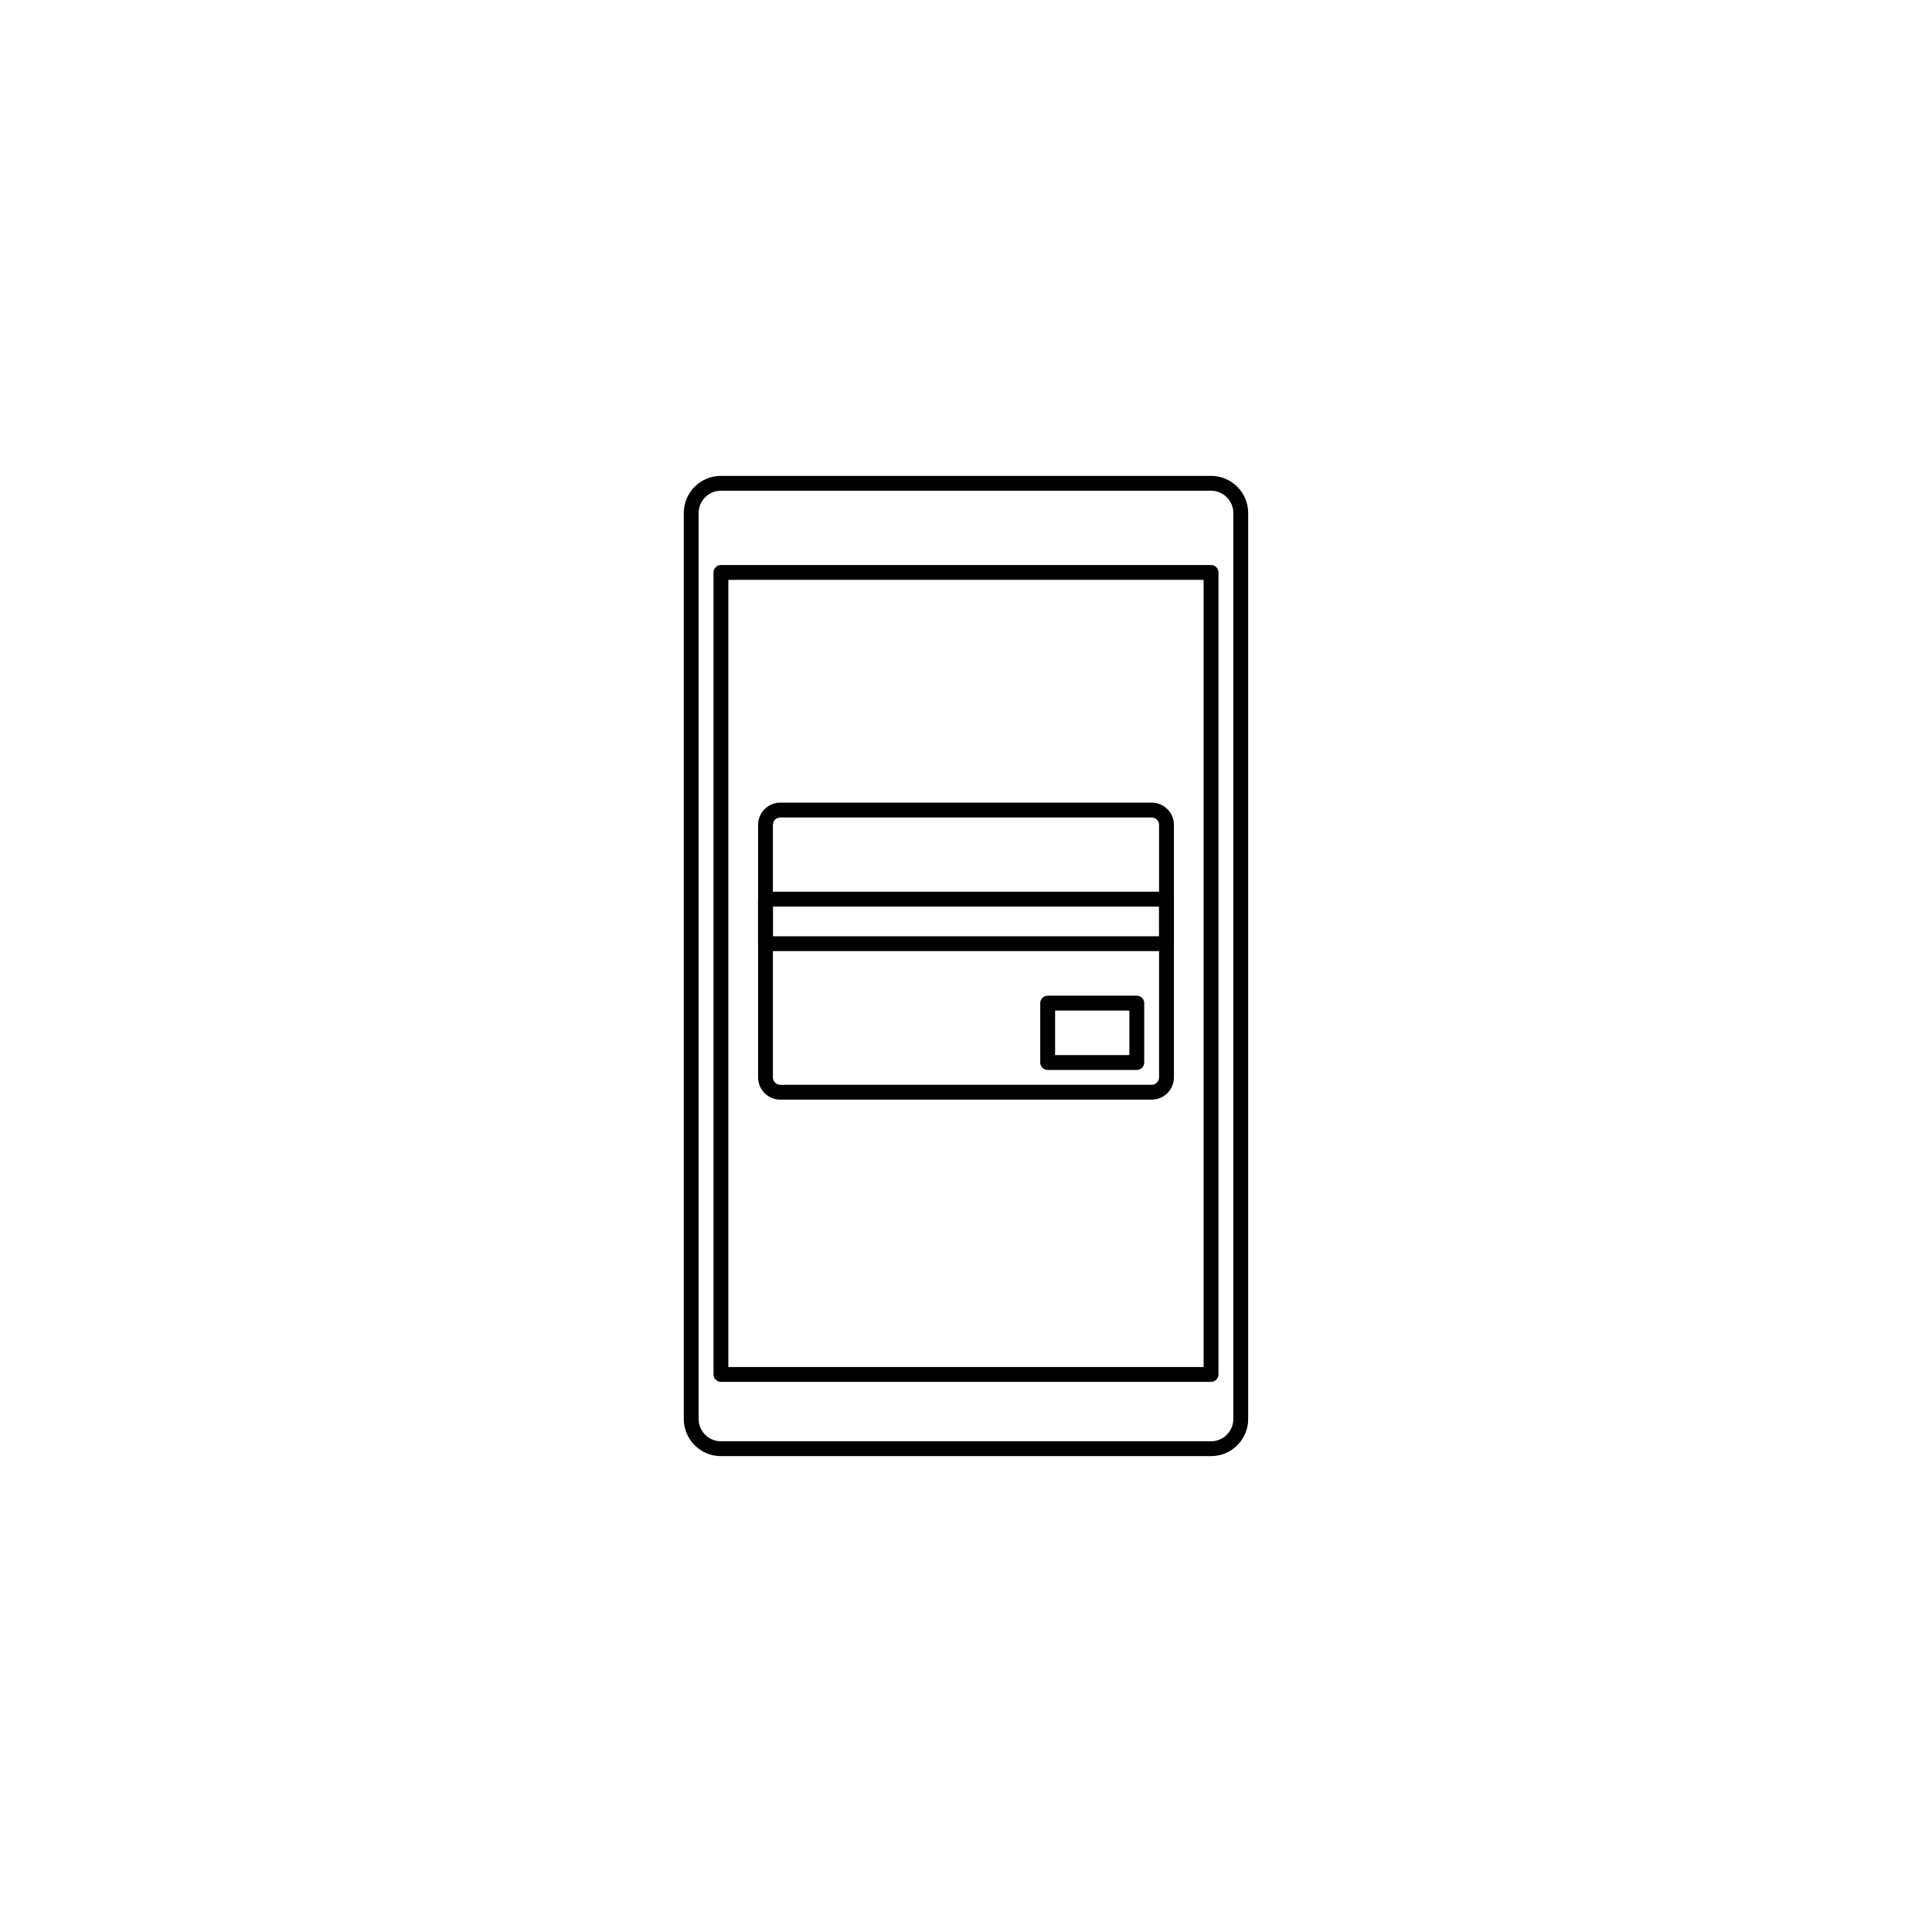 <?xml version="1.0" encoding="UTF-8"?>
<!-- Uploaded to: SVG Repo, www.svgrepo.com, Generator: SVG Repo Mixer Tools -->
<svg fill="#000000" width="800px" height="800px" version="1.1" viewBox="144 144 512 512" xmlns="http://www.w3.org/2000/svg">
 <g>
  <path d="m464.94 529.89h-129.89c-5.422 0-9.84-4.414-9.84-9.84v-240.1c0-5.422 4.418-9.84 9.84-9.84h129.89c5.43 0 9.84 4.418 9.84 9.84v240.1c0 5.43-4.41 9.84-9.84 9.84zm-129.89-255.84c-3.254 0-5.902 2.648-5.902 5.902v240.1c0 3.254 2.648 5.902 5.902 5.902h129.89c3.254 0 5.902-2.648 5.902-5.902v-240.1c0-3.254-2.648-5.902-5.902-5.902z"/>
  <path d="m464.94 510.21h-129.89c-1.086 0-1.969-0.883-1.969-1.969v-212.54c0-1.086 0.883-1.969 1.969-1.969h129.89c1.086 0 1.969 0.883 1.969 1.969v212.54c0 1.086-0.883 1.969-1.969 1.969zm-127.92-3.938h125.95v-208.61h-125.95z"/>
  <path d="m449.2 435.42h-98.398c-3.254 0-5.902-2.648-5.902-5.902v-66.914c0-3.254 2.648-5.902 5.902-5.902h98.398c3.254 0 5.902 2.648 5.902 5.902v66.914c0 3.254-2.648 5.902-5.902 5.902zm-98.402-74.785c-1.086 0-1.969 0.883-1.969 1.969v66.914c0 1.082 0.883 1.969 1.969 1.969h98.398c1.082 0 1.969-0.887 1.969-1.969v-66.914c0-1.086-0.887-1.969-1.969-1.969z"/>
  <path d="m453.13 396.06h-106.27c-1.086 0-1.969-0.883-1.969-1.969v-11.809c0-1.086 0.883-1.969 1.969-1.969h106.27c1.086 0 1.969 0.883 1.969 1.969v11.809c0 1.086-0.879 1.969-1.969 1.969zm-104.3-3.938h102.34v-7.871h-102.34z"/>
  <path d="m445.26 427.55h-23.617c-1.086 0-1.969-0.883-1.969-1.969v-15.742c0-1.086 0.883-1.969 1.969-1.969h23.617c1.086 0 1.969 0.883 1.969 1.969v15.742c0 1.086-0.883 1.969-1.969 1.969zm-21.648-3.938h19.68v-11.809h-19.68z"/>
 </g>
</svg>